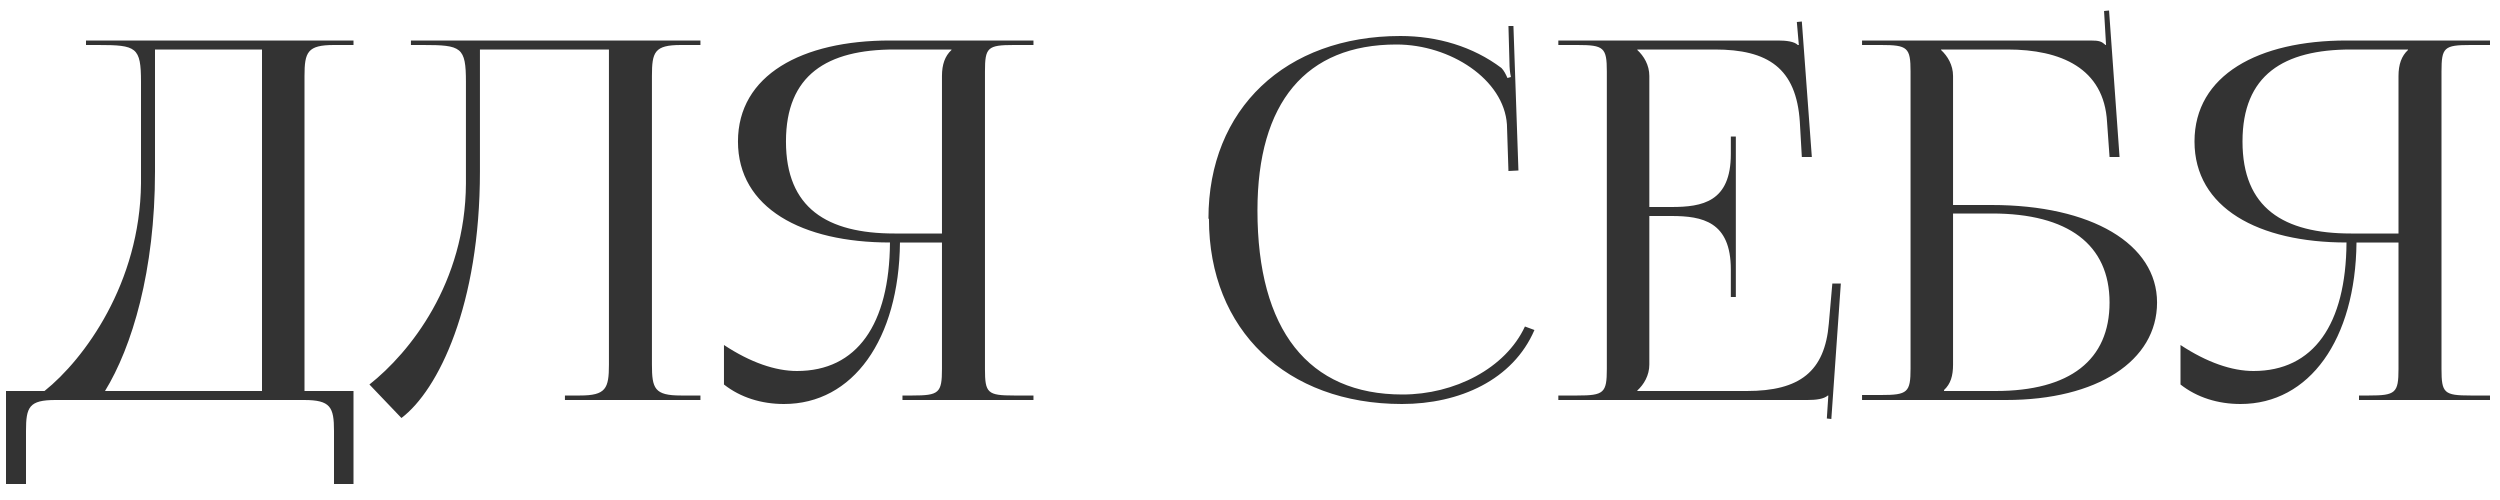 <?xml version="1.0" encoding="UTF-8"?> <svg xmlns="http://www.w3.org/2000/svg" width="150" height="30" viewBox="0 0 150 30" fill="none"> <path d="M0.36 23.46V29.04H1.56V25.86C1.56 24.42 1.74 24 3.33 24H18.24C19.83 24 20.04 24.42 20.04 25.86V29.04H21.21V23.46H18.27V4.56C18.27 3.12 18.45 2.7 20.04 2.7H21.21V2.43H5.16V2.7H5.88C8.19 2.7 8.46 2.82 8.46 4.92V11.01C8.4 16.98 5.07 21.54 2.67 23.46H0.36ZM6.3 23.46C7.92 20.82 9.3 16.26 9.3 10.29V2.97H15.72V23.46H6.3ZM24.656 2.43V2.7H25.376C27.686 2.7 27.956 2.82 27.956 4.92V11.01C27.926 16.98 24.596 21.15 22.166 23.07L24.086 25.08C26.306 23.4 28.796 18.3 28.796 10.29V2.97H36.536V21.87C36.536 23.31 36.356 23.73 34.796 23.73H33.896V24H42.026V23.73H40.856C39.266 23.73 39.116 23.31 39.116 21.87V4.56C39.116 3.12 39.266 2.7 40.856 2.7H42.026V2.43H24.656ZM54.148 24H62.008V23.73H60.838C59.248 23.73 59.098 23.58 59.098 22.14V4.29C59.098 2.85 59.248 2.7 60.838 2.7H62.008V2.43H53.398C48.118 2.43 44.278 4.5 44.278 8.49C44.278 12.48 48.118 14.55 53.398 14.55C53.368 19.47 51.418 22.26 47.818 22.26C46.528 22.26 45.028 21.75 43.438 20.7V23.07C44.428 23.85 45.688 24.24 47.038 24.24C51.178 24.24 53.938 20.37 53.998 14.55H56.518V22.14C56.518 23.58 56.338 23.73 54.748 23.73H54.148V24ZM56.518 14.01H53.668C49.618 14.01 47.158 12.48 47.158 8.49C47.158 4.5 49.618 2.97 53.668 2.97H57.088V3C56.698 3.36 56.518 3.87 56.518 4.56V14.01ZM72.537 13.14C72.537 19.8 77.186 24.24 84.117 24.24C87.567 24.24 90.776 22.8 92.067 19.8L91.496 19.59C90.326 22.11 87.266 23.67 84.147 23.67C78.507 23.67 75.447 19.8 75.447 12.63C75.447 6.15 78.356 2.67 83.787 2.67C87.026 2.67 90.237 4.77 90.416 7.47L90.507 10.26L91.106 10.23L90.806 1.56H90.507L90.567 3.75C90.567 4.05 90.597 4.38 90.656 4.62L90.447 4.68C90.356 4.47 90.237 4.23 90.087 4.08C88.376 2.79 86.246 2.16 84.026 2.16C77.126 2.16 72.507 6.54 72.507 13.11L72.537 13.14ZM104.15 17.82V8.19H103.85V9.24C103.85 12.12 102.14 12.42 100.28 12.42H98.96V4.56C98.96 3.9 98.63 3.36 98.24 3V2.97H102.89C106.07 2.97 107.78 4.08 107.99 7.32L108.11 9.42H108.71L108.11 1.29L107.81 1.32L107.93 2.7H107.87C107.66 2.49 107.18 2.43 106.67 2.43H93.5V2.7H94.64C96.23 2.7 96.41 2.85 96.41 4.29V22.14C96.41 23.58 96.23 23.73 94.64 23.73H93.5V24H108.44C108.98 24 109.43 23.94 109.67 23.73H109.7L109.61 25.11L109.88 25.14L110.45 17.01H109.94L109.73 19.41C109.49 22.29 107.99 23.46 104.81 23.46H98.24V23.43C98.63 23.07 98.96 22.53 98.96 21.87V12.96H100.28C102.14 12.96 103.85 13.29 103.85 16.17V17.82H104.15ZM111.723 24H120.363C125.823 24 129.423 21.66 129.423 18.15C129.423 14.64 125.493 12.3 119.493 12.3H117.183V4.56C117.183 3.9 116.853 3.36 116.463 3V2.97H120.453C123.633 2.97 126.243 4.08 126.423 7.32L126.573 9.42H127.173L126.543 0.63L126.243 0.66L126.363 2.7H126.333C126.093 2.49 125.973 2.43 125.433 2.43H111.723V2.7H112.863C114.453 2.7 114.633 2.85 114.633 4.29V22.11C114.633 23.55 114.453 23.7 112.863 23.7H111.723V24ZM117.183 12.81H119.523C124.083 12.81 126.573 14.67 126.573 18.15C126.573 21.6 124.203 23.46 119.733 23.46H116.643V23.4C117.033 23.04 117.183 22.56 117.183 21.87V12.81ZM141.54 24H149.4V23.73H148.23C146.64 23.73 146.49 23.58 146.49 22.14V4.29C146.49 2.85 146.64 2.7 148.23 2.7H149.4V2.43H140.79C135.51 2.43 131.67 4.5 131.67 8.49C131.67 12.48 135.51 14.55 140.79 14.55C140.76 19.47 138.81 22.26 135.21 22.26C133.92 22.26 132.42 21.75 130.83 20.7V23.07C131.82 23.85 133.08 24.24 134.43 24.24C138.57 24.24 141.33 20.37 141.39 14.55H143.91V22.14C143.91 23.58 143.73 23.73 142.14 23.73H141.54V24ZM143.91 14.01H141.06C137.01 14.01 134.55 12.48 134.55 8.49C134.55 4.5 137.01 2.97 141.06 2.97H144.48V3C144.09 3.36 143.91 3.87 143.91 4.56V14.01Z" fill="#333333"></path> </svg> 